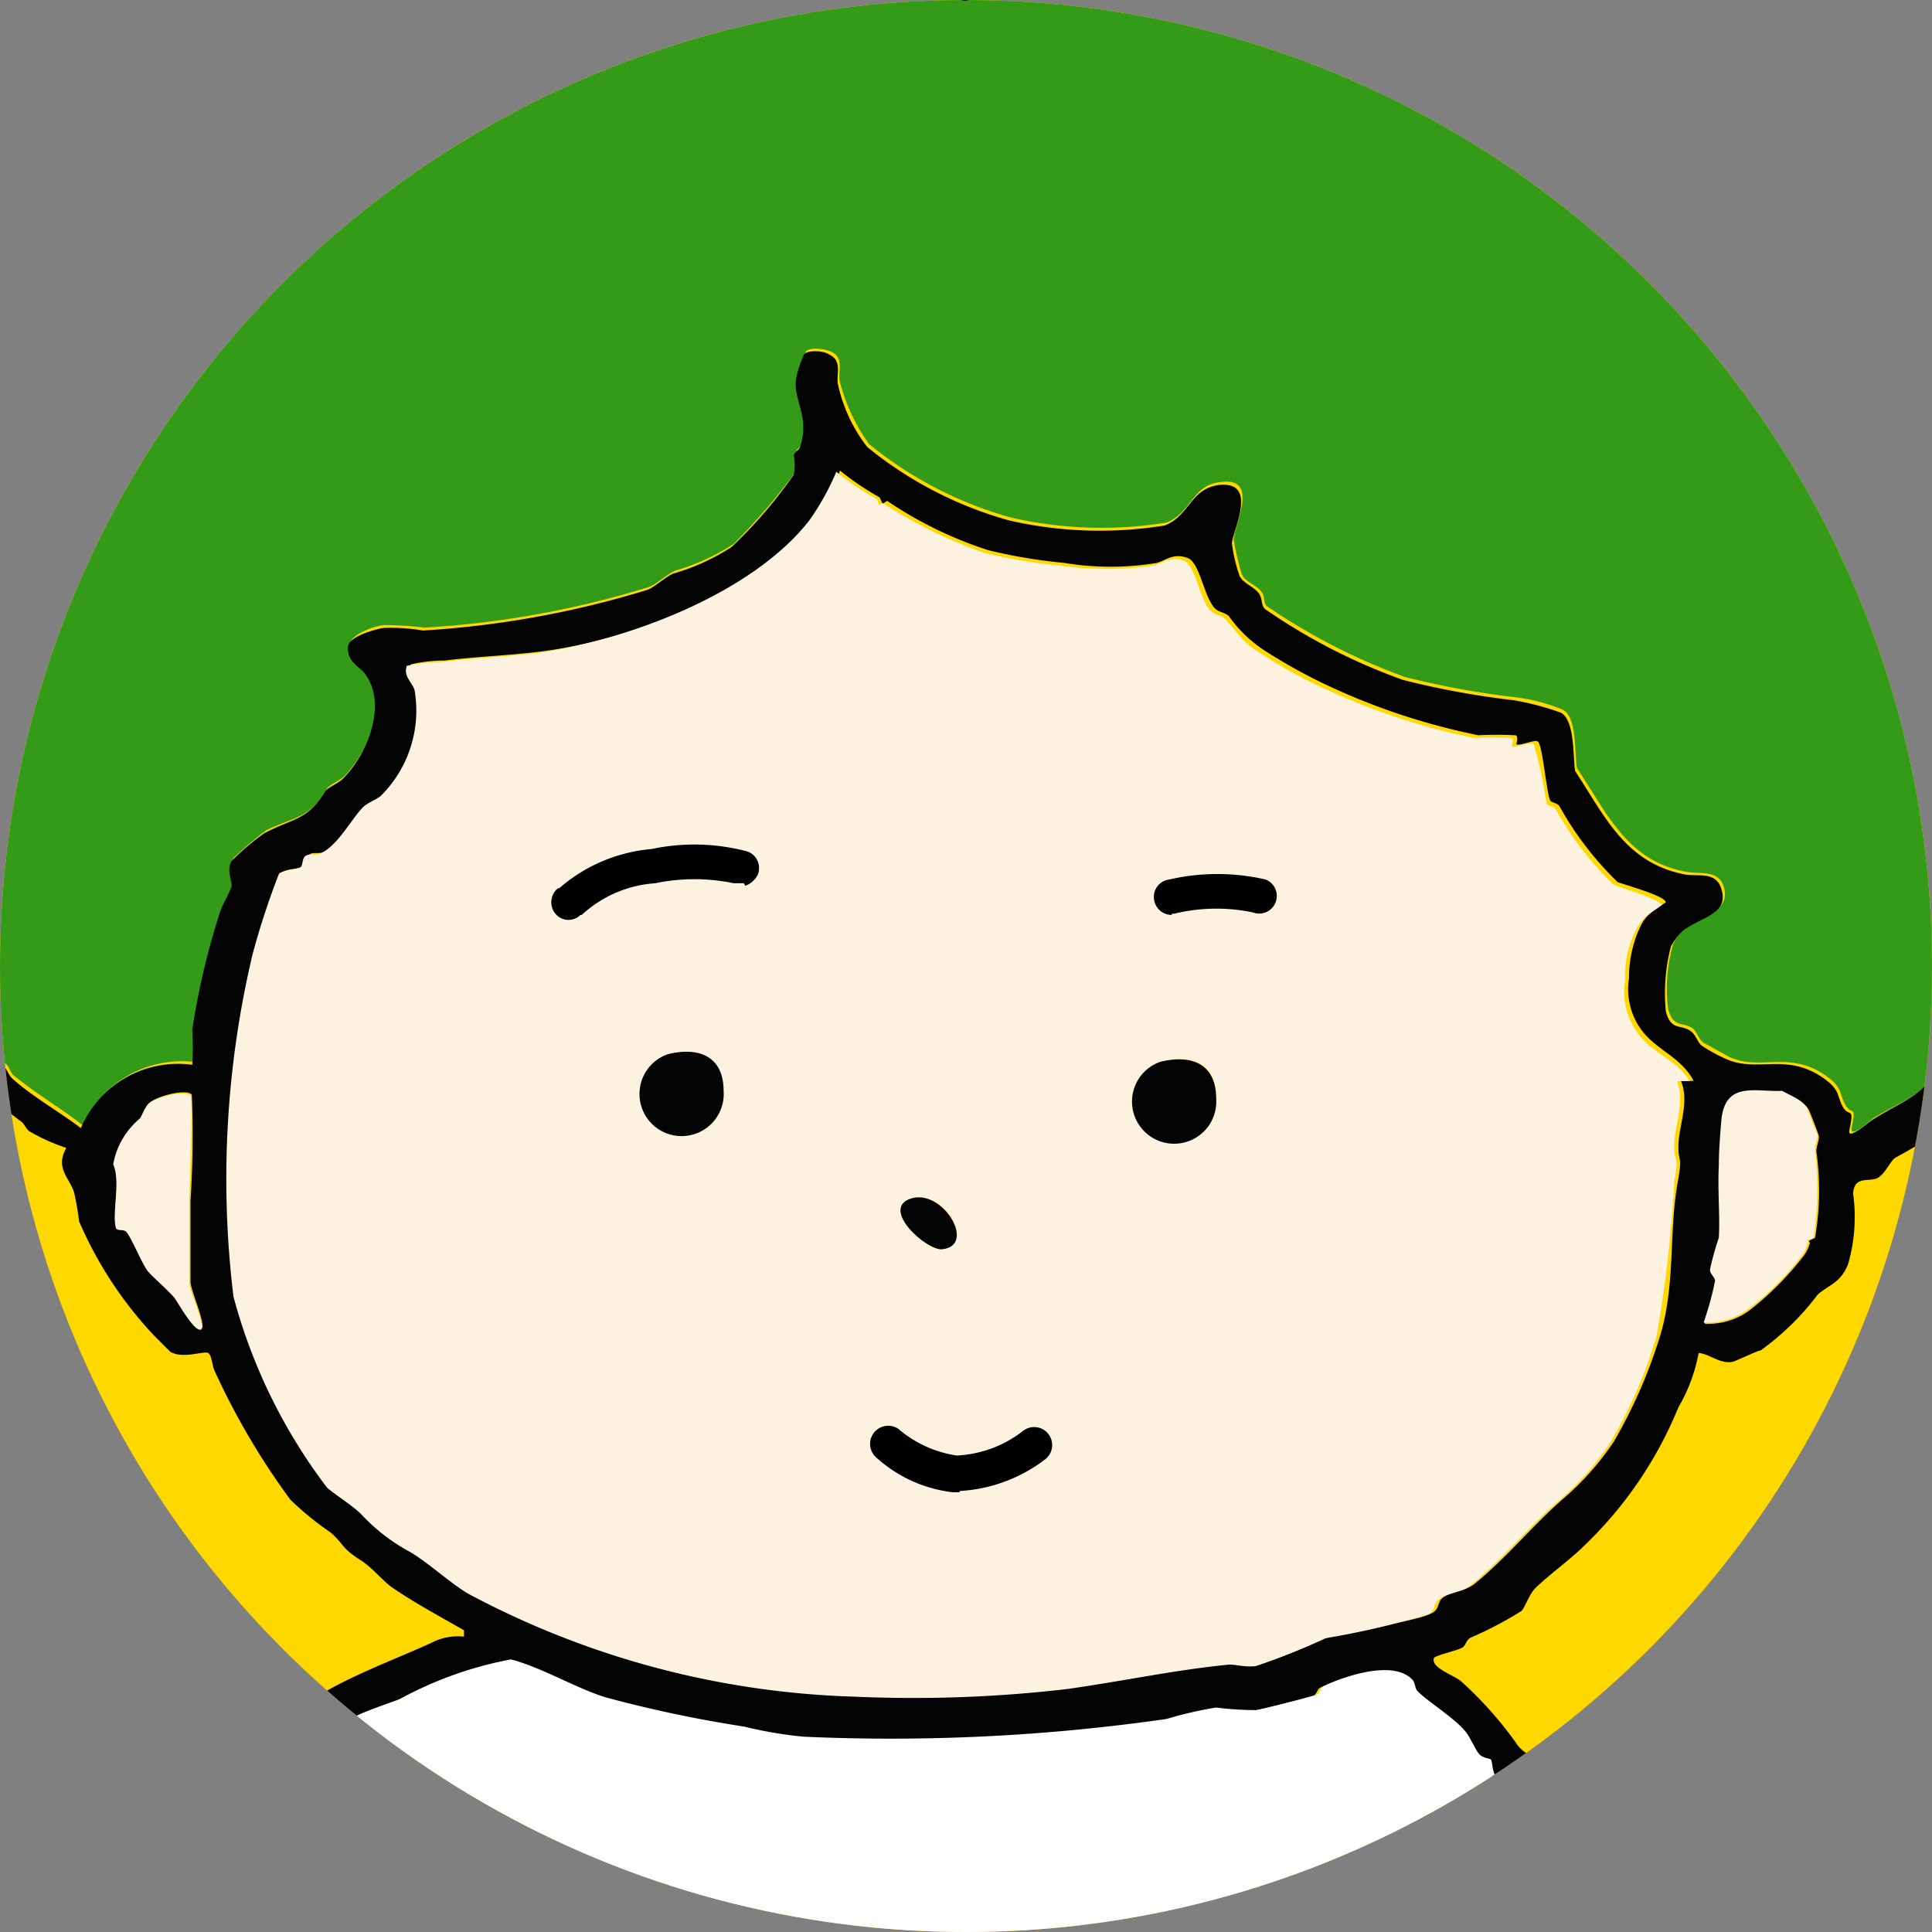 <svg xmlns="http://www.w3.org/2000/svg" xmlns:xlink="http://www.w3.org/1999/xlink" width="50" height="50" viewBox="0 0 50 50">
  <rect x="0" y="0" width="50" height="50" fill="#808080" stroke="none"/>
  <defs>
    <clipPath id="clip-path">
      <circle id="楕円形_2" data-name="楕円形 2" cx="25" cy="25" r="25" transform="translate(478 970)" fill="#fff"/>
    </clipPath>
  </defs>
  <g id="グループ_4" data-name="グループ 4" transform="translate(-478 -970)">
    <circle id="楕円形_1" data-name="楕円形 1" cx="25" cy="25" r="25" transform="translate(478 970)" fill="#ffd800"/>
    <g id="マスクグループ_1" data-name="マスクグループ 1" clip-path="url(#clip-path)">
      <g id="c" transform="translate(457.241 967.33)">
        <path id="パス_4" data-name="パス 4" d="M63.114,14.359c-.393,0-.688.295-.426.623l2.327,1.311c.393.262.426.688.852.852a10.525,10.525,0,0,1,.164,4.293c-.36.262-.524.754-.819,1.081a7.144,7.144,0,0,1-.918.819c-.164.131-.1.786-.033.983.164.524.688.95.721,1.54,0,.295-.1.786-.1,1.081a4.047,4.047,0,0,1-.623,2.785c-.59.95-.983.983-1.868,1.507-.066.033-.655.59-.59.262.131-.623,0-.295-.164-.59s-.066-.426-.459-.721c-.983-.721-1.737-.131-2.556-.524-.066-.033-.59-.328-.655-.36-.131-.1-.164-.262-.262-.36-.262-.2-.524,0-.655-.524a4.139,4.139,0,0,1,.131-1.671,1.13,1.13,0,0,1,.295-.393c.393-.36,1.212-.426,1.016-1.081-.131-.459-.623-.328-.95-.393-1.54-.262-2.064-1.507-2.851-2.687-.066-.426,0-1.311-.36-1.507a4.617,4.617,0,0,0-1.245-.328,21.749,21.749,0,0,1-2.851-.524A15.962,15.962,0,0,1,46.664,18c-.1-.1-.033-.229-.131-.36-.131-.2-.459-.262-.524-.492a7.987,7.987,0,0,1-.2-.852c0-.393.688-1.638-.328-1.507-.754.066-.754.786-1.409,1.049a10.482,10.482,0,0,1-4.031-.131,10.06,10.06,0,0,1-3.67-1.9,4.814,4.814,0,0,1-.754-1.606c-.066-.262.131-.623-.229-.786-.131-.066-.557-.131-.655,0a6.2,6.2,0,0,1-.2.59c-.1.59.36.983.1,1.8-.033.1-.131.1-.164.229a2.457,2.457,0,0,0,0,.492,16.284,16.284,0,0,1-1.606,1.868,5.656,5.656,0,0,1-1.507.688c-.229.1-.492.36-.688.426a24.48,24.48,0,0,1-5.8,1.049,8.813,8.813,0,0,0-1.016-.066c-.229,0-.885.229-.918.492,0,.393.328.524.459.721.557.786,0,2.064-.59,2.687-.131.131-.393.229-.459.328-.459.786-.819.721-1.573,1.081a9.8,9.8,0,0,0-.852.721c-.131.262.033.426,0,.655,0,.164-.229.459-.295.655a22.942,22.942,0,0,0-.721,3.047v.918a2.824,2.824,0,0,0-2.884,1.638c-.59-.459-1.212-.819-1.77-1.278-.1-.066-.131-.229-.2-.295a6.719,6.719,0,0,1-1.114-1.049c-.1-.1-.295-.1-.36-.2-.033-.033-.492-.95-.492-.983a4.683,4.683,0,0,1,.131-2.032c.2-.36.524-.2.393-.754-.1-.393-.328-.295-.459-.426a4.532,4.532,0,0,1-.688-1.77c0-.164.1-.36.1-.524a4.631,4.631,0,0,1,1.344-3.31,6.646,6.646,0,0,1,.754-.59c.524-.328.852-.1,1.278-.688a1.123,1.123,0,0,0,.229-1.016c-.164-.721-1.016-1.9-1.049-2.49,0-.131.066-.262.066-.393a1.912,1.912,0,0,1,0-.754A5.707,5.707,0,0,1,17.14,9.476c1.409-.754,2.884-.688,4.424-.918.459-.066.918-.164.983-.754.033-.295-.164-.459-.131-.524a10.8,10.8,0,0,1,.557-2.2,9.011,9.011,0,0,1,3.473-3.08A15.1,15.1,0,0,1,33.95.662a8.459,8.459,0,0,1,3.244.95,4.378,4.378,0,0,0,1.7.655c.262,0,.655-.36.885-.459a12.9,12.9,0,0,1,7.307-.492C49.581,1.743,52.4,2.2,54.1,4.2c.131.164.328.2.426.36.131.229.229,1.081.295,1.114.426.295.393-.459.623-.59,0,.1.229.229.295.459a2.121,2.121,0,0,1-.033.786c-.36.2-.655-.1-.819.426-.131.426.229.36.492.59l2.261-.131a8.926,8.926,0,0,0,1.9.164,7.007,7.007,0,0,1,1.278.524c1.507.59,1.933,1.376,2.523,2.818.066.131.229.295.229.393a8.568,8.568,0,0,1-.066,1.311,4.339,4.339,0,0,1-.393.655c-.229.2-1.147-.1-.918.688.1.36.885.328.983.2.033-.066-.033-.229.1-.295.1.262-.066.393-.066.623h0Z" transform="translate(6.879 0.356)" fill="#349b18"/>
        <path id="パス_5" data-name="パス 5" d="M22.177,62.36a2,2,0,0,1-.492-.393,5.159,5.159,0,0,1-.131-1.606,5.778,5.778,0,0,1,.229-.885c.066-.328-.066-.819,0-1.081,0-.1.2-.066.229-.262a9.42,9.42,0,0,1,.262-2.1,3.955,3.955,0,0,0,.393-1.344c.066-.229.229-.393.2-.655-.229-.033-.459.1-.655.1s-.295-.131-.459-.164c-.328,0-.819.1-1.18.066a6.732,6.732,0,0,1-1.638-.459c-.328-.229-.983-1.049-1.18-1.147-.1-.066-.262,0-.393-.131-.1-.131-.066-.36-.2-.524-.1-.1-.655-.557-.819-.754-.066-.066-.2-.033-.262-.131a4.065,4.065,0,0,1-.131-.721,5.387,5.387,0,0,1-2.163-.164c-.754-.1-1.081.033-1.77-.492a1.635,1.635,0,0,1-.688-1.376,3.192,3.192,0,0,1,2.818-3.277,7.579,7.579,0,0,0-.524-1.016,9.271,9.271,0,0,1-.328-3.015.46.46,0,0,1,.426-.524,3.33,3.33,0,0,1,2.228.59,6.558,6.558,0,0,1,1.54,1.9c.131.328.36.95.1,1.18a3.626,3.626,0,0,1,1.573-.066c.033.328-.033.36-.328.426.066.229.459.36.524.524s.066.885.131.95a3.107,3.107,0,0,0,.557,0c.2.066.655.36.918.426.393.131.754.1,1.049.2.131.033.295.295.426.295.066,0,.229-.262.36-.328.819-.459,1.868-.852,2.654-1.212a1.479,1.479,0,0,1,.852-.164v-.164c-.623-.36-1.245-.688-1.868-1.114-.229-.164-.492-.492-.786-.688-.524-.328-.426-.393-.786-.721a7.98,7.98,0,0,1-1.049-.852,18.67,18.67,0,0,1-1.966-3.342c-.066-.131-.066-.393-.164-.459s-.655.164-.983-.033l-.426-.426a10.2,10.2,0,0,1-1.933-2.949,7.309,7.309,0,0,0-.131-.754c-.131-.393-.492-.623-.2-1.147a4.952,4.952,0,0,1-.95-.426c-.1-.066-.131-.2-.229-.262-1.966-1.507-4.063-2.916-3.408-5.767.1-.393.557-.524.131-1.016-.1-.1-.229-.131-.295-.262s-.492-1.737-.492-1.868a6.865,6.865,0,0,1,.492-2.589,10.088,10.088,0,0,1,1.507-2.1c.2-.131.492-.164.655-.295.131-.1,1.016-.557,1.049-.623.066-.262-.262-.557-.295-.786a1.779,1.779,0,0,0,0-.59c-.033-.1-.164-.1-.229-.2a4.338,4.338,0,0,1-.066-3.867c.066-.131.2-.131.295-.262.1-.164.1-.393.2-.557.033-.066.918-.918,1.016-1.016a9.577,9.577,0,0,1,5.374-1.933c.36,0,.688-.066,1.049-.1V6.424a1.044,1.044,0,0,0,.2-.262c.033-.131-.066-.262-.033-.426s.492-.754.524-.885a1.859,1.859,0,0,1,.426-.885c.164-.164.229-.2.426-.393C25.487,1.476,29.616.1,32.663.1c.426,0,.492.066.786.066.262,0,.557-.2.852-.164.164,0,.229.2.328.229A15.691,15.691,0,0,1,36.3.46c.459.131.983.524,1.409.688.295.131.819.229,1.081.328.131.066.164.262.229.262.131,0,1.212-.524,1.507-.623a16.365,16.365,0,0,1,8.061-.066c2.163.426,5.472,1.278,6.816,3.179A3.832,3.832,0,0,1,55.8,5.507c-.229.131-.229.885-.623.59a9.716,9.716,0,0,0-.295-1.114c-.1-.164-.295-.229-.426-.36-1.7-2-4.555-2.458-7.013-2.884a12.924,12.924,0,0,0-7.307.492c-.229.1-.623.459-.885.459a5.725,5.725,0,0,1-1.7-.655,9.074,9.074,0,0,0-3.244-.95,15.1,15.1,0,0,0-7.5,1.344,8.756,8.756,0,0,0-3.473,3.08,10.8,10.8,0,0,0-.557,2.2,1.034,1.034,0,0,1,.131.524c-.066.557-.524.655-.983.754-1.54.262-3.015.164-4.424.918a5.6,5.6,0,0,0-2.949,3.408,1.912,1.912,0,0,0,0,.754c0,.131-.066.229-.066.393.066.59.918,1.77,1.049,2.49a1.123,1.123,0,0,1-.229,1.016c-.459.59-.754.36-1.278.688-.131.066-.623.492-.754.59a4.631,4.631,0,0,0-1.344,3.31c0,.164-.1.36-.1.524a5.844,5.844,0,0,0,.688,1.77c.131.131.36.033.459.426.131.557-.2.393-.393.754a4.749,4.749,0,0,0-.131,2.032,9.167,9.167,0,0,0,.492.983c.066.1.262.1.36.2.459.426.59.754,1.114,1.049.066.066.1.2.2.295.557.492,1.212.852,1.77,1.278a2.732,2.732,0,0,1,2.884-1.638,8.47,8.47,0,0,0,0-.918,19.608,19.608,0,0,1,.721-3.047c.066-.2.262-.524.295-.655,0-.229-.131-.393,0-.655a6.534,6.534,0,0,1,.852-.721c.754-.393,1.114-.328,1.573-1.081.066-.1.328-.2.459-.328.623-.623,1.147-1.9.59-2.687-.131-.2-.492-.328-.459-.721,0-.262.688-.459.918-.492a4.806,4.806,0,0,1,1.016.066,24.783,24.783,0,0,0,5.8-1.049c.2-.066.459-.328.688-.426a5.656,5.656,0,0,0,1.507-.688,12.14,12.14,0,0,0,1.606-1.868,1.241,1.241,0,0,0,0-.492c.033-.131.131-.131.164-.229.262-.819-.2-1.212-.1-1.8a3.115,3.115,0,0,1,.2-.59c.1-.131.524-.1.655,0,.36.164.164.557.229.786a4.032,4.032,0,0,0,.754,1.606,10.06,10.06,0,0,0,3.67,1.9,10.482,10.482,0,0,0,4.031.131c.655-.262.655-.95,1.409-1.049,1.016-.1.36,1.147.328,1.507a4,4,0,0,0,.2.852c.1.2.426.295.524.492.066.131.033.262.131.36a15.287,15.287,0,0,0,3.572,1.835,21.749,21.749,0,0,0,2.851.524,6.913,6.913,0,0,1,1.245.328c.36.229.295,1.114.36,1.507C55.831,23.792,56.355,25,57.9,25.3c.328.066.819-.1.95.393.2.655-.59.721-1.016,1.081a1.54,1.54,0,0,0-.295.393,4.815,4.815,0,0,0-.131,1.671c.131.524.393.328.655.524.1.066.164.262.262.36a4.2,4.2,0,0,0,.655.36c.819.36,1.573-.2,2.556.524.393.295.295.426.459.721.164.262.295-.033.164.59-.066.295.524-.229.59-.262.885-.557,1.245-.557,1.868-1.507a4.009,4.009,0,0,0,.623-2.785c0-.328.131-.786.1-1.081-.033-.59-.59-1.049-.721-1.54-.066-.2-.131-.852.033-.983a10.318,10.318,0,0,0,.918-.819c.295-.328.459-.819.819-1.081a10.525,10.525,0,0,0-.164-4.293c-.426-.164-.492-.623-.852-.852L63.04,15.4c-.262-.36,0-.655.426-.623.295,0,.262.131.393.2a4.651,4.651,0,0,1,1.573.885c.164.131.557.2.754.36a3.6,3.6,0,0,1,1.409,2.818,9.014,9.014,0,0,1-.557,3.768,6.073,6.073,0,0,1-.95,1.081,3.963,3.963,0,0,1-.524.524c0,.066.623.852.721,1.114.1.295,0,.393,0,.623.164,1.311.295,3.146-.393,4.325-.066.1-.2,0-.229.066a5.167,5.167,0,0,1-.426.885,15.684,15.684,0,0,1-1.9,1.212c-.131.1-.262.426-.459.524-.229.1-.59-.066-.623.393a4.4,4.4,0,0,1-.131,1.835c-.2.492-.492.524-.786.786a6.846,6.846,0,0,1-1.475,1.442c-.066,0-.688.295-.721.295-.328.066-.59-.2-.885-.229a4.3,4.3,0,0,1-.524,1.409,10.385,10.385,0,0,1-2.458,3.6c-.328.328-.918.754-1.245,1.081-.164.164-.262.492-.36.59a9.78,9.78,0,0,1-1.311.688c-.131.066-.131.229-.229.262-.1.066-.688.2-.721.262-.1.262.557.459.721.623a9.893,9.893,0,0,1,1.376,1.54c.2.328.426.328.524.492.1.131.459.786.655,1.081a23.3,23.3,0,0,1,1.8,2.753c.229.492,1.147,1.18,1.18,1.8,0,.1-.066.229-.066.295.1,1.016,0,.918-.557,1.737-.066.131-.1.295-.164.393-.229.328-.918.721-1.114,1.016-.1.164,0,.229,0,.36s-.492.623-.59.655c-.1.066-.295,0-.295.033-.1.066.1,1.081.066,1.278a3.918,3.918,0,0,1-.426,1.278c-.066.1-.295.066-.36.131-.033.033,0,.2-.131.295-.1.1-.492.2-.492.36,0,.066.131.164.131.229v.754c0,.1-.2.164-.229.328a5.633,5.633,0,0,1,.066.852,17.462,17.462,0,0,1-.95,2.982,12.8,12.8,0,0,1-1.573,3.67,4.039,4.039,0,0,0-.524,1.442,15.881,15.881,0,0,1-1.081,2.687c-.066.1-.2.2-.229.262-.1.262.492,0,.557.033,0,.066-.1.229-.066.229.033.066.95.393,1.114.492.393.229.721.557,1.016.721a12.6,12.6,0,0,1,1.737.983c.36.328.688,1.016.131,1.311a9.326,9.326,0,0,1-1.7.492,31.07,31.07,0,0,1-5.243.262,20.876,20.876,0,0,1-3.211-.229c-.393-.066-.95,0-1.311-.1a1.485,1.485,0,0,1-1.147-1.081,4.09,4.09,0,0,1,.066-.688,9.7,9.7,0,0,1-.131-1.7,1.11,1.11,0,0,1,.2-.492c.229-.229.557.066.36-.688-.033-.2-.229-.262-.295-.426-.524-1.475-.786-2.621-1.442-4.063-.066-.164-.1-.557-.229-.655-.295-.262-.918-.1-1.278-.1-.164,0-.459-.131-.557,0,0,.426-.295.59-.426.885-.623,1.344-.95,3.179-1.54,4.489-.2.459-.2.229-.492.328-1.147-.1-.262-1.9,0-2.589a22,22,0,0,1,1.114-2.753c.1-.164.492-.426.066-.492-.492-.1-1.344.295-1.54-.328-.131-.426.229-.557.623-.59.262,0,.393.066.623.066.95,0,1.835-.131,2.753-.066.229,0,.426.164.623.164.295,0,.721-.164,1.016-.164.328,0,1.409.426.983.918l-.852.164a4.339,4.339,0,0,1,.393.655,29.132,29.132,0,0,1,1.475,3.637c.066.229.164,1.147.328,1.245a7.314,7.314,0,0,0,2.392-.033c.754,0,1.638.295,2.359.229.557,0,.623-.1.852-.59.557-1.18.918-2.458,1.507-3.6a20.255,20.255,0,0,0,1.212-2.622c.066-.721.1-.393.36-.918a18.014,18.014,0,0,0,.885-2.654,3.321,3.321,0,0,0,.36-1.409h-.95l.066-.164a3.562,3.562,0,0,1-.59-.033c-2.13.066-4.293.328-6.455.36-.492,0-.983-.131-1.507-.1-.918.1-1.671,0-2.589.1-1.147.066-2.327.131-3.473.164a82.732,82.732,0,0,1-8.553,0c-.983-.066-2-.131-2.982-.164-.328,0-.721-.229-.95-.229a5.143,5.143,0,0,1-.786.1,4.117,4.117,0,0,1-.754-.426c-.295-.131-.786-.164-1.081-.295h0ZM37.153,15.7c-.033,0-.066-.131-.1-.164a6.922,6.922,0,0,1-1.016-.688,5.752,5.752,0,0,1-.688,1.245c-1.475,1.933-4.719,3.146-7.078,3.441-.819.1-1.671.131-2.458.229a4.068,4.068,0,0,0-.885.1c-.1.262.164.426.2.623a3.044,3.044,0,0,1-.852,2.72c-.131.164-.393.2-.524.36-.295.328-.623.95-1.049,1.147-.131.066-.295,0-.393.066-.066.066-.033.229-.131.295-.131.1-.426.066-.557.164a11.246,11.246,0,0,0-.688,2.1,25.237,25.237,0,0,0-.492,8.848,13.951,13.951,0,0,0,2.425,4.948,9.116,9.116,0,0,0,.885.688,4.288,4.288,0,0,0,1.278.983c.524.295,1.049.819,1.507,1.081a22.492,22.492,0,0,0,9.994,2.654,38.659,38.659,0,0,0,5.505-.2c1.376-.164,2.753-.492,4.1-.623a2.709,2.709,0,0,0,.754.033,18.749,18.749,0,0,0,1.8-.721c.688-.229,2.2-.36,2.687-.623.164-.1.131-.262.229-.36.164-.164.59-.2.819-.36.819-.655,1.507-1.507,2.294-2.2a7.274,7.274,0,0,0,1.344-1.507,13.051,13.051,0,0,0,1.212-2.785c.393-1.344.2-2.687.459-4.031.1-.59,0-.393,0-.819,0-.524.295-1.147.066-1.7h.328c-.328-.623-.95-.786-1.344-1.311a1.777,1.777,0,0,1-.328-1.344,3.1,3.1,0,0,1,.295-1.344c.164-.328.328-.393.655-.623,0-.164-1.081-.459-1.245-.524a8.437,8.437,0,0,1-1.507-1.966c-.033-.066-.2-.1-.229-.131-.1-.131-.2-1.442-.328-1.54-.066-.066-.492.131-.557.066,0,0,.066-.229-.033-.229a9.137,9.137,0,0,0-.95,0,17.152,17.152,0,0,1-3.736-1.212,13.793,13.793,0,0,1-1.8-.983,3.378,3.378,0,0,1-.918-.885c-.1-.1-.262-.1-.36-.2-.295-.295-.393-1.212-.721-1.311-.36-.131-.557.066-.786.131a7.325,7.325,0,0,1-2.392,0,13.674,13.674,0,0,1-1.966-.328,10.25,10.25,0,0,1-2.622-1.278h0ZM19.523,37.063c.1-.131-.295-1.016-.295-1.212V33.72A25.726,25.726,0,0,0,19.261,31c-.131-.164-.918.033-1.114.229-.1.131-.1.262-.2.36a2.18,2.18,0,0,0-.688,1.18c.164.459-.066,1.245.066,1.638,0,.066.164,0,.262.1.131.131.393.786.557,1.016.131.164.492.459.688.688.066.066.557.983.721.819h0ZM61.107,34.8c0-.033.131-.066.164-.1a7.228,7.228,0,0,0,.033-2.228c0-.131.066-.262.066-.393,0-.033-.229-.623-.262-.688-.131-.229-.426-.328-.655-.459-.721.033-1.507-.262-1.573.754-.033.393-.033.786-.066,1.18-.066.623.033,1.344,0,1.868,0,.229-.229.557-.229.819,0,.131.131.2.131.295,0,.2-.36,1.016-.295,1.081a1.8,1.8,0,0,0,1.212-.393,7.99,7.99,0,0,0,1.376-1.409,1.164,1.164,0,0,0,.131-.295h0ZM18.868,46.959a2.571,2.571,0,0,1-.918.524,2.372,2.372,0,0,1-1.507-.2,1.177,1.177,0,0,1-.524-1.54c.066-.262.229-.229.262-.328.066-.1,0-.262.066-.36A4.163,4.163,0,0,1,16.8,44.6c.2-.131.59-.1.59-.393-.59.066-.59-.721-.754-1.081-.066-.131-.2-.131-.229-.229a3.187,3.187,0,0,0-.262-.623,8.388,8.388,0,0,0-.852-.655,3.1,3.1,0,0,0-.918-.393c-.426.131.033,1.147.1,1.376a6.112,6.112,0,0,0,.131,1.049c.1.36.655,1.18.623,1.409-.033.2-.655.066-.786.164-.033,0-.033.131-.1.164a4.587,4.587,0,0,0-1.671,1.868,2.179,2.179,0,0,0-.229,1.18c.131.492.459.328.852.459.2.066.328.2.524.262a5.2,5.2,0,0,0,3.572-.524c.459-.328.557-1.311,1.409-.655a2.194,2.194,0,0,1-.262,1.081,7.608,7.608,0,0,1-1.442.852h-.262c0,.655.721.95,1.147,1.344,1.147,1.147,1.344,1.737,3.211,1.8a8.453,8.453,0,0,0,2.1-.2c.426-.2.2-.393.328-.655,0-.033.557-.59.655-.721.262-.426.459-1.409,1.18-1.147.131.033.262.426.295.59.033.393-.164.328-.262.524-.393.721-.721,1.442-1.049,2.2a7.778,7.778,0,0,0-.557,1.344,2.491,2.491,0,0,1-.066.819,21.133,21.133,0,0,0-.918,4.031,3.714,3.714,0,0,0,0,1.475,7.068,7.068,0,0,0,1.409.492,2.67,2.67,0,0,1,.885,0c.393.066.819.492,1.049.524.623.066,1.409.033,2.1.1,2.884.131,5.669.131,8.487.066C41.38,62.426,46,62.229,50.49,62.1c.36,0,.721-.066,1.016-.066.262,0,1.18.2,1.278-.131.131-.426-.918-.229-1.18-.295-.393-.066-.393-.262-.557-.36-.1-.066-.229,0-.328-.1a7.623,7.623,0,0,1-.557-.852,2.625,2.625,0,0,1-.1-.852,2.013,2.013,0,0,0-.655-.983c-.229-.164-.59-.164-.786-.492-.459-.688-.885-2.228.229-2.523.262-.066.721,0,.819-.066,0,0,.36-.393.393-.426a15.041,15.041,0,0,1,.786-1.638c.066-.164-.131-.1-.229-.229a2.1,2.1,0,0,1-.492-1.016c-.033-.131-.229-.229-.295-.524-.1-.721.721-.59,1.016-.131.1.164.1.36.164.459a2.194,2.194,0,0,1,.393.524c.36-.164.983-.229.852.36,0,.131-.164.229-.2.36-.262.688-.721,1.311-.95,1.966,0,.033-.1.459-.1.492a7.132,7.132,0,0,0,.885.492,7.541,7.541,0,0,1,1.114.819,2.3,2.3,0,0,0,.688.459c.1.066.2.229.295.262.295.1.557-.229.721-.426-.328-.033.033-.492.2-.655a11.3,11.3,0,0,0,1.507-1.77c.229-.426.295-.524.033-.95-.59-.918-1.114-2.032-1.77-2.982-.2-.262-.786-.786-.983-1.081a4.318,4.318,0,0,0-.262-.623c-.131-.164-.426-.262-.524-.492-.066-.131-.066-.36-.1-.393,0-.033-.2,0-.295-.131-.1-.1-.229-.426-.36-.59-.295-.36-.95-.721-1.245-1.049-.066-.066-.066-.229-.131-.295-.492-.524-1.737-.1-2.294.164-.1.033-.1.164-.2.229-.066.033-1.442.36-1.573.393-.393.033-.721-.1-1.016-.066-.262,0-.95.262-1.278.295a50.137,50.137,0,0,1-9.4.459,12.6,12.6,0,0,1-1.54-.262,32.925,32.925,0,0,1-3.572-.754c-.754-.229-1.671-.786-2.458-.983A9.882,9.882,0,0,0,24.6,46.664c-.229.1-1.376.459-1.442.655,0,.1.066.229,0,.36.229.229,1.18.623.885,1.049-.1.131-.754.1-.918.033-.033,0-.557-.295-.623-.328a10.861,10.861,0,0,1-.885-.852,13.836,13.836,0,0,0-2.392-.885c-.229,0-.295.2-.426.295h0Zm-.655-1.933c-.786-.623-1.606,1.278-1.376,1.606a1.976,1.976,0,0,0,.688.131,7.416,7.416,0,0,0,.655-.426,3.486,3.486,0,0,0,.295-.819,1.182,1.182,0,0,0-.262-.492h0Zm35.62,13.5c0-.033-.688-.295-.819-.393-.459-.295-1.245-.885-1.671-1.212a1.864,1.864,0,0,0-.557-.393,2.366,2.366,0,0,0-1.344-.36c-.59,0-.164.59-.066.852.033.1,0,.229.033.328a6.892,6.892,0,0,0,.852.754c.164.131.59.295.655.426.1.2.164.983.295,1.344.066.164.229.655.36.721a1.662,1.662,0,0,0,1.049.1c.295,0,.295.164.623-.066a1.555,1.555,0,0,0,.655-1.278c0-.131-.131-.229-.131-.328,0-.164.131-.393.066-.492h0ZM51.374,77.368c-.295-.229-.852-.721-1.18-.918-1.114-.688-2.228-.426-3.441-.524a22.341,22.341,0,0,0-3.637-.066c-.229,0-.623-.164-.885-.066l.164,2.2a3.386,3.386,0,0,1,1.147.066,56.935,56.935,0,0,0,7.471.1c.426,0,.918-.2,1.376-.164.033-.1-.262-.36-.295-.393-.229-.131-.557-.164-.721-.262h0Z" transform="translate(6.462 0)" fill="#040404"/>
        <path id="パス_6" data-name="パス 6" d="M17.984,39.015c.295.131.786.164,1.081.295.1.033.623.393.754.426a5.141,5.141,0,0,0,.786-.1c.229,0,.623.229.95.229.983,0,2,.131,2.982.164a82.735,82.735,0,0,0,8.553,0c1.147-.066,2.327-.1,3.473-.164.918-.066,1.671,0,2.589-.1a11.274,11.274,0,0,1,1.507.1c2.163,0,4.325-.295,6.455-.36a3.562,3.562,0,0,0,.59.033l-.066.164h.95a3.32,3.32,0,0,1-.36,1.409,18.013,18.013,0,0,1-.885,2.654c-.262.524-.295.2-.36.918a16.652,16.652,0,0,1-1.212,2.622c-.59,1.147-.983,2.392-1.507,3.6-.229.492-.295.557-.852.59-.721.033-1.573-.229-2.359-.229a7.314,7.314,0,0,1-2.392.033c-.164-.1-.262-.983-.328-1.245a35.177,35.177,0,0,0-1.475-3.637,3.472,3.472,0,0,0-.393-.655l.852-.164c.393-.492-.655-.885-.983-.918-.295,0-.688.164-1.016.164-.229,0-.426-.164-.623-.164-.95-.033-1.835.066-2.753.066a3.3,3.3,0,0,0-.623-.066c-.393,0-.754.164-.623.59.2.623,1.081.262,1.54.328.426.066,0,.328-.066.492a28.442,28.442,0,0,0-1.114,2.753c-.229.688-1.147,2.49,0,2.589a.224.224,0,0,1-.131.131c-.1.033-.393-.033-.59.1-.033-.2,0-.426-.262-.459-.786-.066-1.606-.066-2.392-.131a18.384,18.384,0,0,0-1.933-.2c-.164,0-.655.229-.754.164a.209.209,0,0,0,0-.262c-.229-.524-.852-.786-1.114-1.18-.524-.852-1.016-1.77-1.54-2.589-1.344-2.163-2.13-4.653-3.375-6.816-.131-.229-.131-.59-.426-.754-.524-.262-.492.492-.459.819-.524-.164-.262-.95-.164-1.344h0Z" transform="translate(10.656 23.345)" fill="#343637"/>
        <path id="パス_7" data-name="パス 7" d="M18.565,40.145c0-.328-.066-1.081.459-.819.328.164.328.524.426.754,1.212,2.163,2.032,4.653,3.375,6.816.524.819,1.016,1.737,1.54,2.589.262.393.885.655,1.114,1.18a.292.292,0,0,1,0,.262c.1.066.59-.164.754-.164a12.469,12.469,0,0,1,1.933.2c.786.066,1.606.066,2.392.131.262.033.229.295.262.459.066.295.164.066.229.2,0,.033.2.655.2.721.1.623,0,1.278.1,1.8.131.623-.131.623-.262,1.016-.1.295,0,.786-.393.95-.492,0-.983.2-1.475.2-1.278,0-2.523-.066-3.768-.1a11.937,11.937,0,0,1-2.2-.164c-.328-.033-.688.1-.95.066-.2,0-.328-.262-.492-.295a2.636,2.636,0,0,1-.754.033c-.983-.229-2.032-.459-3.015-.754-.426-.131-1.18-.328-.918-.95a2.6,2.6,0,0,1,.459-.59A9.317,9.317,0,0,1,19.417,52.6c.524-.229,1.7-.819,2.2-.95.164-.066.36,0,.557-.066.131-.066.131-.262.295-.328a2.255,2.255,0,0,0,.426-.066c.524-.2.852-.492,1.409-.229-.066-.262-.459-.36-.524-.459-.164-.2-.492-1.049-.688-1.278-.066-.1-.393-.295-.459-.393-.262-.459-.393-.786-.688-1.245-.1-.164-.131-.459-.229-.59-.066-.1-.229-.131-.295-.229-.1-.229.066,0-.2-.36-.1-.131-.066-.328-.164-.459a21.764,21.764,0,0,1-1.081-2.327c-.295-.655-.688-1.344-.983-2a4.389,4.389,0,0,1-.459-1.54Zm6.914,11.109c-.492.229-.623.066-1.114-.066.295.95-.426.754-1.016.983a25.367,25.367,0,0,0-3.834,1.737,6.358,6.358,0,0,0-.786.492,20.212,20.212,0,0,0,2.392.393c.819.131,1.835.393,2.622.459a47.854,47.854,0,0,0,5.735-.1c.262,0,.492.1.754.1v-3.31c-.131,0-.229.066-.36.066a9.6,9.6,0,0,1-2.2-.229c-.819-.131-1.016.2-2-.2-.164-.066-.2.2-.164-.36h0Z" transform="translate(10.238 23.558)" fill="#040404"/>
        <path id="パス_8" data-name="パス 8" d="M6.543,26.413A4.213,4.213,0,0,1,5.1,26.085c-.131-.066-.229-.229-.328-.295-1.278-.623-2.523-.95-3.441-1.966C1.1,23.562.612,23.3.514,23.169a8.46,8.46,0,0,1-.459-1.278,14.012,14.012,0,0,1,0-2.032c0-.131.295-1.344.328-1.409.033-.1.164-.131.2-.164A6.468,6.468,0,0,1,3.43,15.6a9.127,9.127,0,0,1,5.046-.623,10.124,10.124,0,0,1,4.981,2.392c.164.2.36.328.459.459.131.164.131.492.262.655.1.131.459.328.557.524.623.918.557,2.785.36,3.867a9.162,9.162,0,0,1-.819,1.147,10.226,10.226,0,0,1-1.868,1.049c-.2.1-.524,0-.59.328a2.167,2.167,0,0,0,.328,1.344c.066.131,0,.295.066.393s.328.2.426.557a.909.909,0,0,1-.492.885A6.908,6.908,0,0,1,11,28.74l-2.359.393c-.655.1-.983.328-1.409-.262a6.19,6.19,0,0,1-.786-2.13c0-.1.066-.131.066-.2.131-.295.786-.2.95-.033s.1.328.2.492c.033.066.229.131.262.328,0,.131-.066.262,0,.426a1.477,1.477,0,0,0,.328.459l3.113-.459a6.732,6.732,0,0,1-.623-2.1c-.066-1.147.721-1.081,1.507-1.475a4.9,4.9,0,0,0,1.54-1.114,1.822,1.822,0,0,0,.295-.557,9.232,9.232,0,0,0-.033-2.687c-.1-.295-.524-.59-.655-.786a2.323,2.323,0,0,1-.229-.524,8.354,8.354,0,0,0-3.6-2.458A10.191,10.191,0,0,0,5.1,15.763a14.423,14.423,0,0,0-2.327,1.212,7.235,7.235,0,0,0-1.54,2.064A3.457,3.457,0,0,0,1.1,20.056c0,.1.131.2.1.295,0,.1-.131.2-.131.393A4.4,4.4,0,0,0,1.6,22.579,9.742,9.742,0,0,0,3.43,23.988c.983.426,1.868.983,2.884,1.344a4.078,4.078,0,0,1,.655.328c.229.328-.295.557-.393.688h0Z" transform="translate(0.01 8.913)" fill="#040404"/>
        <path id="パス_9" data-name="パス 9" d="M39.394,4.24c1.409.2,3.113-.131,4.489.262a4.713,4.713,0,0,0,.655.295,6.8,6.8,0,0,1,2.392,1.409,10.509,10.509,0,0,1,.852,1.344,3.7,3.7,0,0,1,.492,1.933,4.477,4.477,0,0,1,0,1.147c-.1.393-.295.459-.623.655-.164.1-.524.2-.688.295-.131.066-.033.262-.1.295-.1.131-.885.131-.983-.2-.229-.754.655-.459.918-.688a5.763,5.763,0,0,0,.393-.655c.033-.1.066-1.212.066-1.311s-.164-.262-.229-.393c-.59-1.475-1.016-2.228-2.523-2.818a9.611,9.611,0,0,0-1.278-.524,9.313,9.313,0,0,1-1.9-.164l-2.261.131c-.229-.229-.59-.164-.492-.59.131-.524.459-.229.819-.426h0Z" transform="translate(23.128 2.545)" fill="#040404"/>
        <path id="パス_10" data-name="パス 10" d="M8.418,23.8c.426-.033.36.1.655.262.131.066.328.066.459.2.262.229.1.983.1,1.278,0,.131.066.262.066.393,0,.36-.492.688-.754.918-.066.066-.131.229-.2.295a6.476,6.476,0,0,1-2.294-.328,2.132,2.132,0,0,1-1.311-1.442,5.874,5.874,0,0,1,.1-1.114c.066-.1.262-.131.36-.164.786-.066.557.459.623,1.016,0,.295.459.688.721.819.1.033.2,0,.229.033.754.328,1.245.492,1.409-.557a6.586,6.586,0,0,1-1.573.164c-.328-.066-.262-.328-.328-.393.2-.2.1-.59.328-.754.1-.066.36-.131.492-.2a1.594,1.594,0,0,1,.918-.393Z" transform="translate(3.083 14.276)" fill="#040404"/>
        <path id="パス_11" data-name="パス 11" d="M.393,9.509a.891.891,0,0,1,.295,0A24.458,24.458,0,0,1,2.031,12c.164.59-.295,1.016-.819.655a10.163,10.163,0,0,1-.95-1.638C.1,10.591-.3,9.706.393,9.509Z" transform="translate(0 5.697)" fill="#040404"/>
        <path id="パス_12" data-name="パス 12" d="M5.548,9.607a4.653,4.653,0,0,1,.393-.426c.328-.2.623.066.721.36-.1.2.033.524,0,.688,0,.1-.164.164-.2.262-.164.557.066,1.54-.852,1.606-.885.033-.557-.819-.492-1.344.229-.36.2-.786.393-1.147Z" transform="translate(3.004 5.468)" fill="#040404"/>
        <path id="パス_13" data-name="パス 13" d="M3.282,9.418c-.066.721.2,1.442.066,2.13-.131.754-1.18.557-.983-.459,0-.131.131-.2.164-.328.1-.59-.131-1.507.786-1.376Z" transform="translate(1.403 5.624)" fill="#040404"/>
        <path id="パス_14" data-name="パス 14" d="M7.787,23.555c0,.295.328.229.459.393-.557.033-.59.2-.918.393-.164.1-.393.131-.492.2-.2.164-.131.557-.328.754a1.708,1.708,0,0,0-.459-.066c-.066-.557.164-1.114-.623-1.016v-.229l2.359-.393Z" transform="translate(3.255 14.131)" fill="#f5df66"/>
        <path id="パス_15" data-name="パス 15" d="M6.161,26.1c.066-.131.59-.36.393-.688L5.9,25.082c-1.016-.36-1.9-.918-2.884-1.344A10.533,10.533,0,0,1,1.18,22.33a4.4,4.4,0,0,1-.524-1.835c0-.2.131-.295.131-.393,0-.131-.1-.229-.1-.295a3.6,3.6,0,0,1,.131-1.016,7.9,7.9,0,0,1,1.54-2.064,14.423,14.423,0,0,1,2.327-1.212,9.351,9.351,0,0,1,4.457.295,7.827,7.827,0,0,1,3.6,2.458c.1.131.131.36.229.524.131.2.524.492.655.786a9.2,9.2,0,0,1,.033,2.687,1.314,1.314,0,0,1-.295.557,5.306,5.306,0,0,1-1.54,1.114c-.754.426-1.573.36-1.507,1.475a6.732,6.732,0,0,0,.623,2.1l-3.113.459c-.066,0-.295-.393-.328-.459-.033-.164.066-.295,0-.426,0-.2-.229-.262-.262-.328-.066-.131,0-.328-.2-.492-.164-.131-.819-.229-.95.033v-.164Zm4.293-6.259c-.262-.393-.655-.983-1.18-1.049a7.656,7.656,0,0,0-2.851.229c-.918.262-.557.1-1.344.066a4.881,4.881,0,0,0-1.507.393c-.131.1-.262.393-.459.492a9.957,9.957,0,0,0-.131,2.589c.066.164.229.229.295.328.1.164.066.393.229.459.393.2,1.933.426,1.8-.295-.131-.688-.754-.229-1.081-.492a1.5,1.5,0,0,1-.295-.655c0-.2.131-.262.131-.426,0-.131-.066-.262-.066-.393.1-1.016.131-1.18,1.212-1.147a2.369,2.369,0,0,0-.066,1.507,3.5,3.5,0,0,0,.524.819,6.127,6.127,0,0,0,1.147.131c1.442-.164,1.049-1.573.426-2.392-.1-.131-.262-.1-.229-.229.066-.131.59-.164.754-.2.328,0,.721.131.95.131.164,0,.328-.164.492-.033a5.627,5.627,0,0,1,.623.983c.164.492.066,1.278.786,1.344.885.066.36-1.344.131-1.77-.1-.2-.229-.262-.295-.36h0Z" transform="translate(0.393 9.228)" fill="#ffce00"/>
        <path id="パス_16" data-name="パス 16" d="M33.64,10.118A12.151,12.151,0,0,0,36.262,11.4a13.675,13.675,0,0,0,1.966.328,8.359,8.359,0,0,0,2.392,0c.229-.033.426-.262.786-.131.328.1.426,1.049.721,1.311.1.1.262.1.36.2.393.426.426.59.918.885a12.224,12.224,0,0,0,1.8.983,17.153,17.153,0,0,0,3.736,1.212,9.169,9.169,0,0,1,.95,0c.1,0,0,.2.033.229s.459-.131.557-.066a11.666,11.666,0,0,1,.328,1.54c0,.033.164.066.229.131a8.437,8.437,0,0,0,1.507,1.966c.164.066,1.245.393,1.245.524-.295.229-.459.262-.655.623a2.693,2.693,0,0,0-.295,1.344,1.777,1.777,0,0,0,.328,1.344c.36.524,1.016.688,1.344,1.245h-.328c.229.59-.1,1.212-.066,1.737,0,.393.131.2,0,.819a33.726,33.726,0,0,1-.459,4.031,11.761,11.761,0,0,1-1.212,2.785,7.167,7.167,0,0,1-1.344,1.507c-.786.688-1.475,1.54-2.294,2.2-.2.164-.623.164-.819.36-.1.1-.066.262-.229.36a21.883,21.883,0,0,1-2.687.623,15.882,15.882,0,0,1-1.8.721c-.328.033-.557-.066-.754-.033-1.311.131-2.72.426-4.1.623a34.24,34.24,0,0,1-5.505.2,22.607,22.607,0,0,1-9.994-2.654c-.459-.262-1.016-.786-1.507-1.081a4.9,4.9,0,0,1-1.278-.983c-.229-.229-.655-.492-.885-.688a14.225,14.225,0,0,1-2.425-4.948,25.2,25.2,0,0,1,.492-8.848,19.72,19.72,0,0,1,.688-2.1c.131-.1.426-.1.557-.164.066-.066.033-.229.131-.295s.262,0,.393-.066c.426-.2.754-.819,1.049-1.147.131-.164.393-.229.524-.36a3.108,3.108,0,0,0,.852-2.72c-.066-.2-.295-.36-.2-.623a4.067,4.067,0,0,1,.885-.1c.786-.1,1.638-.131,2.458-.229,2.359-.328,5.6-1.54,7.078-3.441A6.64,6.64,0,0,0,32.428,9.3a6.922,6.922,0,0,0,1.016.688c.066.033.066.131.1.164h0Zm7.176,14.451a1.082,1.082,0,0,0-.59,1.573c.721.852,2.032.623,2.032-.623,0-.918-.623-1.147-1.442-.95Zm-6.455,3.539c-.819.262.426,1.376.819,1.311C36.065,29.288,35.18,27.846,34.361,28.108Z" transform="translate(9.975 5.579)" fill="#fdf2df"/>
        <path id="パス_17" data-name="パス 17" d="M16.57,29.855c.1-.1.164-.328.426-.295.688.36,1.8.426,2.392.885a10.862,10.862,0,0,0,.885.852c.066.033.59.328.623.328.164.033.819.1.918-.033.295-.426-.655-.819-.885-1.049.066-.131,0-.262,0-.36.066-.2,1.212-.557,1.442-.655a9.548,9.548,0,0,1,2.851-1.016c.786.2,1.7.754,2.458.983a32.925,32.925,0,0,0,3.572.754,10.768,10.768,0,0,0,1.54.262,50.138,50.138,0,0,0,9.4-.459,10.155,10.155,0,0,1,1.278-.295,8.327,8.327,0,0,0,1.016.066c.131,0,1.475-.36,1.573-.393s.1-.164.2-.229c.557-.262,1.8-.688,2.294-.164.066.066.066.229.131.295.295.295.95.688,1.245,1.049.131.164.262.492.36.59s.262.1.295.131.033.262.1.393c.1.229.393.328.524.492.164.229.131.426.262.623.2.328.786.819.983,1.081.688.95,1.18,2.064,1.77,2.982.262.426.2.524-.033.95a11.557,11.557,0,0,1-1.507,1.77c-.131.164-.524.623-.2.655-.2.2-.426.492-.721.426-.1,0-.2-.2-.295-.262a4.188,4.188,0,0,1-.688-.459,7.54,7.54,0,0,0-1.114-.819,7.132,7.132,0,0,1-.885-.492,4.3,4.3,0,0,1,.1-.492c.229-.655.688-1.278.95-1.966.033-.131.164-.229.2-.36.131-.557-.459-.524-.852-.36-.066-.164-.328-.393-.393-.524-.066-.1-.066-.295-.164-.459-.295-.459-1.114-.59-1.016.131.033.262.229.36.295.524a2.253,2.253,0,0,0,.492,1.016c.1.1.295.066.229.229-.36.459-.492,1.212-.786,1.638a4.654,4.654,0,0,1-.393.426c-.1.066-.59,0-.819.066-1.114.295-.688,1.835-.229,2.523.229.328.557.328.786.492a2.014,2.014,0,0,1,.655.983c.066.295,0,.492.1.852a7.625,7.625,0,0,0,.557.852c.1.1.229.033.328.1.164.1.131.295.557.36.295.033,1.311-.131,1.18.295-.1.295-1.049.131-1.278.131-.295,0-.688.066-1.016.066-4.489.131-9.142.328-13.665.393-2.818.033-5.6.066-8.487-.066-.688-.033-1.475,0-2.1-.1-.229,0-.688-.426-1.049-.524-.36-.066-.557.066-.885,0a10,10,0,0,1-1.409-.492c-.164-.262,0-1.147,0-1.475a21.134,21.134,0,0,1,.918-4.031c.1-.328,0-.557.066-.819a7.779,7.779,0,0,1,.557-1.344,16.7,16.7,0,0,1,1.049-2.2c.1-.164.295-.1.262-.524,0-.131-.131-.557-.295-.59-.688-.229-.918.754-1.18,1.147-.1.131-.623.688-.655.721-.1.262.1.459-.328.655a10.847,10.847,0,0,1-2.1.2c-1.9-.066-2.064-.655-3.211-1.8-.393-.393-1.147-.688-1.147-1.344h.262a9.852,9.852,0,0,0,1.442-.852,2.194,2.194,0,0,0,.262-1.081,2.11,2.11,0,0,0,.066-1.114h0Z" transform="translate(8.76 17.104)" fill="#fefefe"/>
        <path id="パス_18" data-name="パス 18" d="M18.185,32.58c-.852-.655-.95.328-1.409.655a5.392,5.392,0,0,1-3.572.524c-.2-.066-.328-.2-.524-.262-.393-.131-.721,0-.852-.459a2.124,2.124,0,0,1,.229-1.18,4.39,4.39,0,0,1,1.671-1.868c.066-.033.066-.164.1-.164.131-.066.721.033.786-.164.066-.229-.524-1.081-.623-1.409-.1-.36-.066-.721-.131-1.049-.033-.229-.524-1.245-.1-1.376a3.1,3.1,0,0,1,.918.393,8.388,8.388,0,0,1,.852.655c.164.229.131.426.262.623.066.1.2.1.229.229.164.36.164,1.147.754,1.081,0,.295-.393.295-.59.393a4.163,4.163,0,0,0-.557.459c-.066.131,0,.295-.066.36-.033.066-.2.033-.262.328a1.2,1.2,0,0,0,.524,1.54,2.616,2.616,0,0,0,1.507.2,2.571,2.571,0,0,0,.918-.524,2.11,2.11,0,0,1-.066,1.114h0Z" transform="translate(7.079 15.494)" fill="#fdf2df"/>
        <path id="パス_19" data-name="パス 19" d="M39.579,48.947c.131.1.492.131.721.262.033,0,.328.295.295.393-.459,0-.95.131-1.376.164a56.933,56.933,0,0,1-7.471-.1A2.72,2.72,0,0,0,30.6,49.6l-.164-2.2c.295-.1.655.1.885.066a26.862,26.862,0,0,1,3.637.066c1.212.066,2.327-.164,3.441.524.328.2.885.688,1.18.918h0Z" transform="translate(18.257 28.422)" fill="#343637"/>
        <path id="パス_20" data-name="パス 20" d="M43.255,23.22c-.066.1-.066.2-.131.295a6.989,6.989,0,0,1-1.376,1.409,1.8,1.8,0,0,1-1.212.393,7.973,7.973,0,0,0,.295-1.081c0-.1-.131-.164-.131-.295a7.652,7.652,0,0,1,.229-.819c.033-.557-.033-1.245,0-1.868,0-.393.033-.786.066-1.18.1-1.016.885-.721,1.573-.754.229.131.524.229.655.459,0,.066.262.655.262.688,0,.1-.066.229-.066.393a8.361,8.361,0,0,1-.033,2.228c0,.066-.131.066-.164.1h0Z" transform="translate(24.313 11.581)" fill="#fdf2df"/>
        <path id="パス_21" data-name="パス 21" d="M39.449,37.466c.066.1-.066.328-.066.492,0,.1.131.2.131.328a1.646,1.646,0,0,1-.655,1.278c-.328.229-.328.066-.623.066a2.3,2.3,0,0,1-1.049-.1,1.664,1.664,0,0,1-.36-.721c-.131-.36-.2-1.147-.295-1.344-.066-.164-.524-.328-.655-.426s-.819-.721-.852-.754c-.033-.066,0-.229-.033-.328-.1-.262-.524-.819.066-.852a2.656,2.656,0,0,1,1.344.36,1.864,1.864,0,0,1,.557.393,17.863,17.863,0,0,0,1.671,1.212c.131.1.819.36.819.393h0Z" transform="translate(20.845 21.06)" fill="#fdf2df"/>
        <path id="パス_22" data-name="パス 22" d="M17.1,25.449c-.164.164-.655-.754-.721-.819-.2-.229-.557-.524-.688-.688-.164-.229-.426-.885-.557-1.016-.1-.066-.229,0-.262-.1-.1-.393.131-1.18-.066-1.638a1.97,1.97,0,0,1,.688-1.18c.066-.1.1-.229.2-.36.164-.2.983-.393,1.114-.229.066.1-.033,2.359-.033,2.72v2.13c0,.2.426,1.081.295,1.212h0Z" transform="translate(8.883 11.614)" fill="#fdf2df"/>
        <path id="パス_23" data-name="パス 23" d="M15.954,28.19a.9.9,0,0,1,.262.492,3.486,3.486,0,0,1-.295.819s-.623.426-.655.426a3.213,3.213,0,0,1-.688-.131c-.229-.328.59-2.228,1.376-1.606h0Z" transform="translate(8.72 16.836)" fill="#fdf2df"/>
        <path id="パス_24" data-name="パス 24" d="M24.869,46.774c0,.557,0,.295.164.36.983.36,1.18.066,2,.2a9.6,9.6,0,0,0,2.2.229c.131,0,.229-.066.36-.066V50.8c-.262,0-.492-.1-.754-.1a55.812,55.812,0,0,1-5.735.1c-.786-.066-1.8-.328-2.622-.459-.786-.131-1.606-.2-2.392-.393a3.944,3.944,0,0,1,.786-.492,25.368,25.368,0,0,1,3.834-1.737c.623-.229,1.311-.033,1.016-.983.459.164.59.295,1.114.066h0Z" transform="translate(10.848 28.039)" fill="#343637"/>
        <path id="パス_25" data-name="パス 25" d="M6.309,24.948a5.251,5.251,0,0,0,1.573-.164c-.164,1.049-.655.885-1.409.557Z" transform="translate(3.784 14.868)" fill="#f5df66"/>
        <path id="パス_26" data-name="パス 26" d="M6.276,24.665c.033.066,0,.328.328.393l.164.393a.738.738,0,0,1-.229-.033,1.468,1.468,0,0,1-.721-.819c.1,0,.459.066.459.066Z" transform="translate(3.489 14.757)" fill="#fdf2df"/>
        <path id="パス_27" data-name="パス 27" d="M32.028,18.867c.819-.2,1.442.066,1.442.95a1.09,1.09,0,1,1-1.442-.95Z" transform="translate(18.763 11.282)" fill="#040404"/>
        <path id="パス_28" data-name="パス 28" d="M27.815,21.068c.819-.262,1.7,1.212.819,1.311C28.241,22.444,27,21.33,27.815,21.068Z" transform="translate(16.52 12.62)" fill="#040404"/>
        <path id="パス_29" data-name="パス 29" d="M9.611,18.593c.1.131.2.164.295.36.229.426.754,1.868-.131,1.77-.721-.066-.623-.885-.786-1.344a7.2,7.2,0,0,0-.623-.983c-.164-.1-.328.066-.492.033a6.657,6.657,0,0,0-.95-.131c-.131,0-.688.066-.754.2,0,.164.131.131.229.229.623.819,1.016,2.228-.426,2.392a6.464,6.464,0,0,1-1.147-.131,2.931,2.931,0,0,1-.524-.819,2.369,2.369,0,0,1,.066-1.507c-1.081,0-1.147.131-1.212,1.147,0,.131.066.262.066.393,0,.2-.164.229-.131.426a.942.942,0,0,0,.295.655c.328.262.95-.2,1.081.492.164.721-1.409.492-1.8.295-.164-.1-.131-.328-.229-.459-.066-.131-.229-.164-.295-.328a8.708,8.708,0,0,1,.131-2.589c.164-.1.328-.393.459-.492a3.8,3.8,0,0,1,1.507-.393c.786.033.426.2,1.344-.066a7.656,7.656,0,0,1,2.851-.229c.524.066.918.688,1.18,1.049h0Zm-3.867.95c-.066-.066-.426-.557-.492-.426.066.393-.066,1.245.524,1.147.426-.066.131-.524,0-.721Z" transform="translate(1.235 10.474)" fill="#040404"/>
        <path id="パス_30" data-name="パス 30" d="M4.559,18.927c.131.164.426.623,0,.721-.557.1-.459-.754-.524-1.147.1-.1.459.36.492.426Z" transform="translate(2.42 11.091)" fill="#f5df66"/>
        <path id="パス_31" data-name="パス 31" d="M24.061,18.744c.819-.2,1.442.066,1.442.95a1.09,1.09,0,1,1-1.442-.95Z" transform="translate(13.983 11.208)" fill="#040404"/>
        <path id="パス_32" data-name="パス 32" d="M26.879,16.327h-.262a5,5,0,0,0-2.032,0,3.11,3.11,0,0,0-1.9.819h-.033A.438.438,0,0,1,22,17.113a.467.467,0,0,1,.066-.655h.033a4.184,4.184,0,0,1,2.392-1.016,5.316,5.316,0,0,1,2.49.066.46.46,0,0,1,.262.59.576.576,0,0,1-.328.295Z" transform="translate(13.131 9.201)"/>
        <path id="パス_33" data-name="パス 33" d="M29.361,26.457H29.2a3.546,3.546,0,0,1-1.966-.885.469.469,0,0,1,.557-.754,2.988,2.988,0,0,0,1.507.688,3.031,3.031,0,0,0,1.7-.623.466.466,0,1,1,.59.721,4,4,0,0,1-2.2.819Z" transform="translate(16.22 14.833)"/>
        <path id="パス_34" data-name="パス 34" d="M32.106,16.863a.459.459,0,0,1-.459-.393.453.453,0,0,1,.393-.524,5.563,5.563,0,0,1,2.49,0,.456.456,0,0,1-.328.852,4.613,4.613,0,0,0-2.032.033h-.066Z" transform="translate(18.98 9.485)"/>
      </g>
    </g>
  </g>
</svg>
